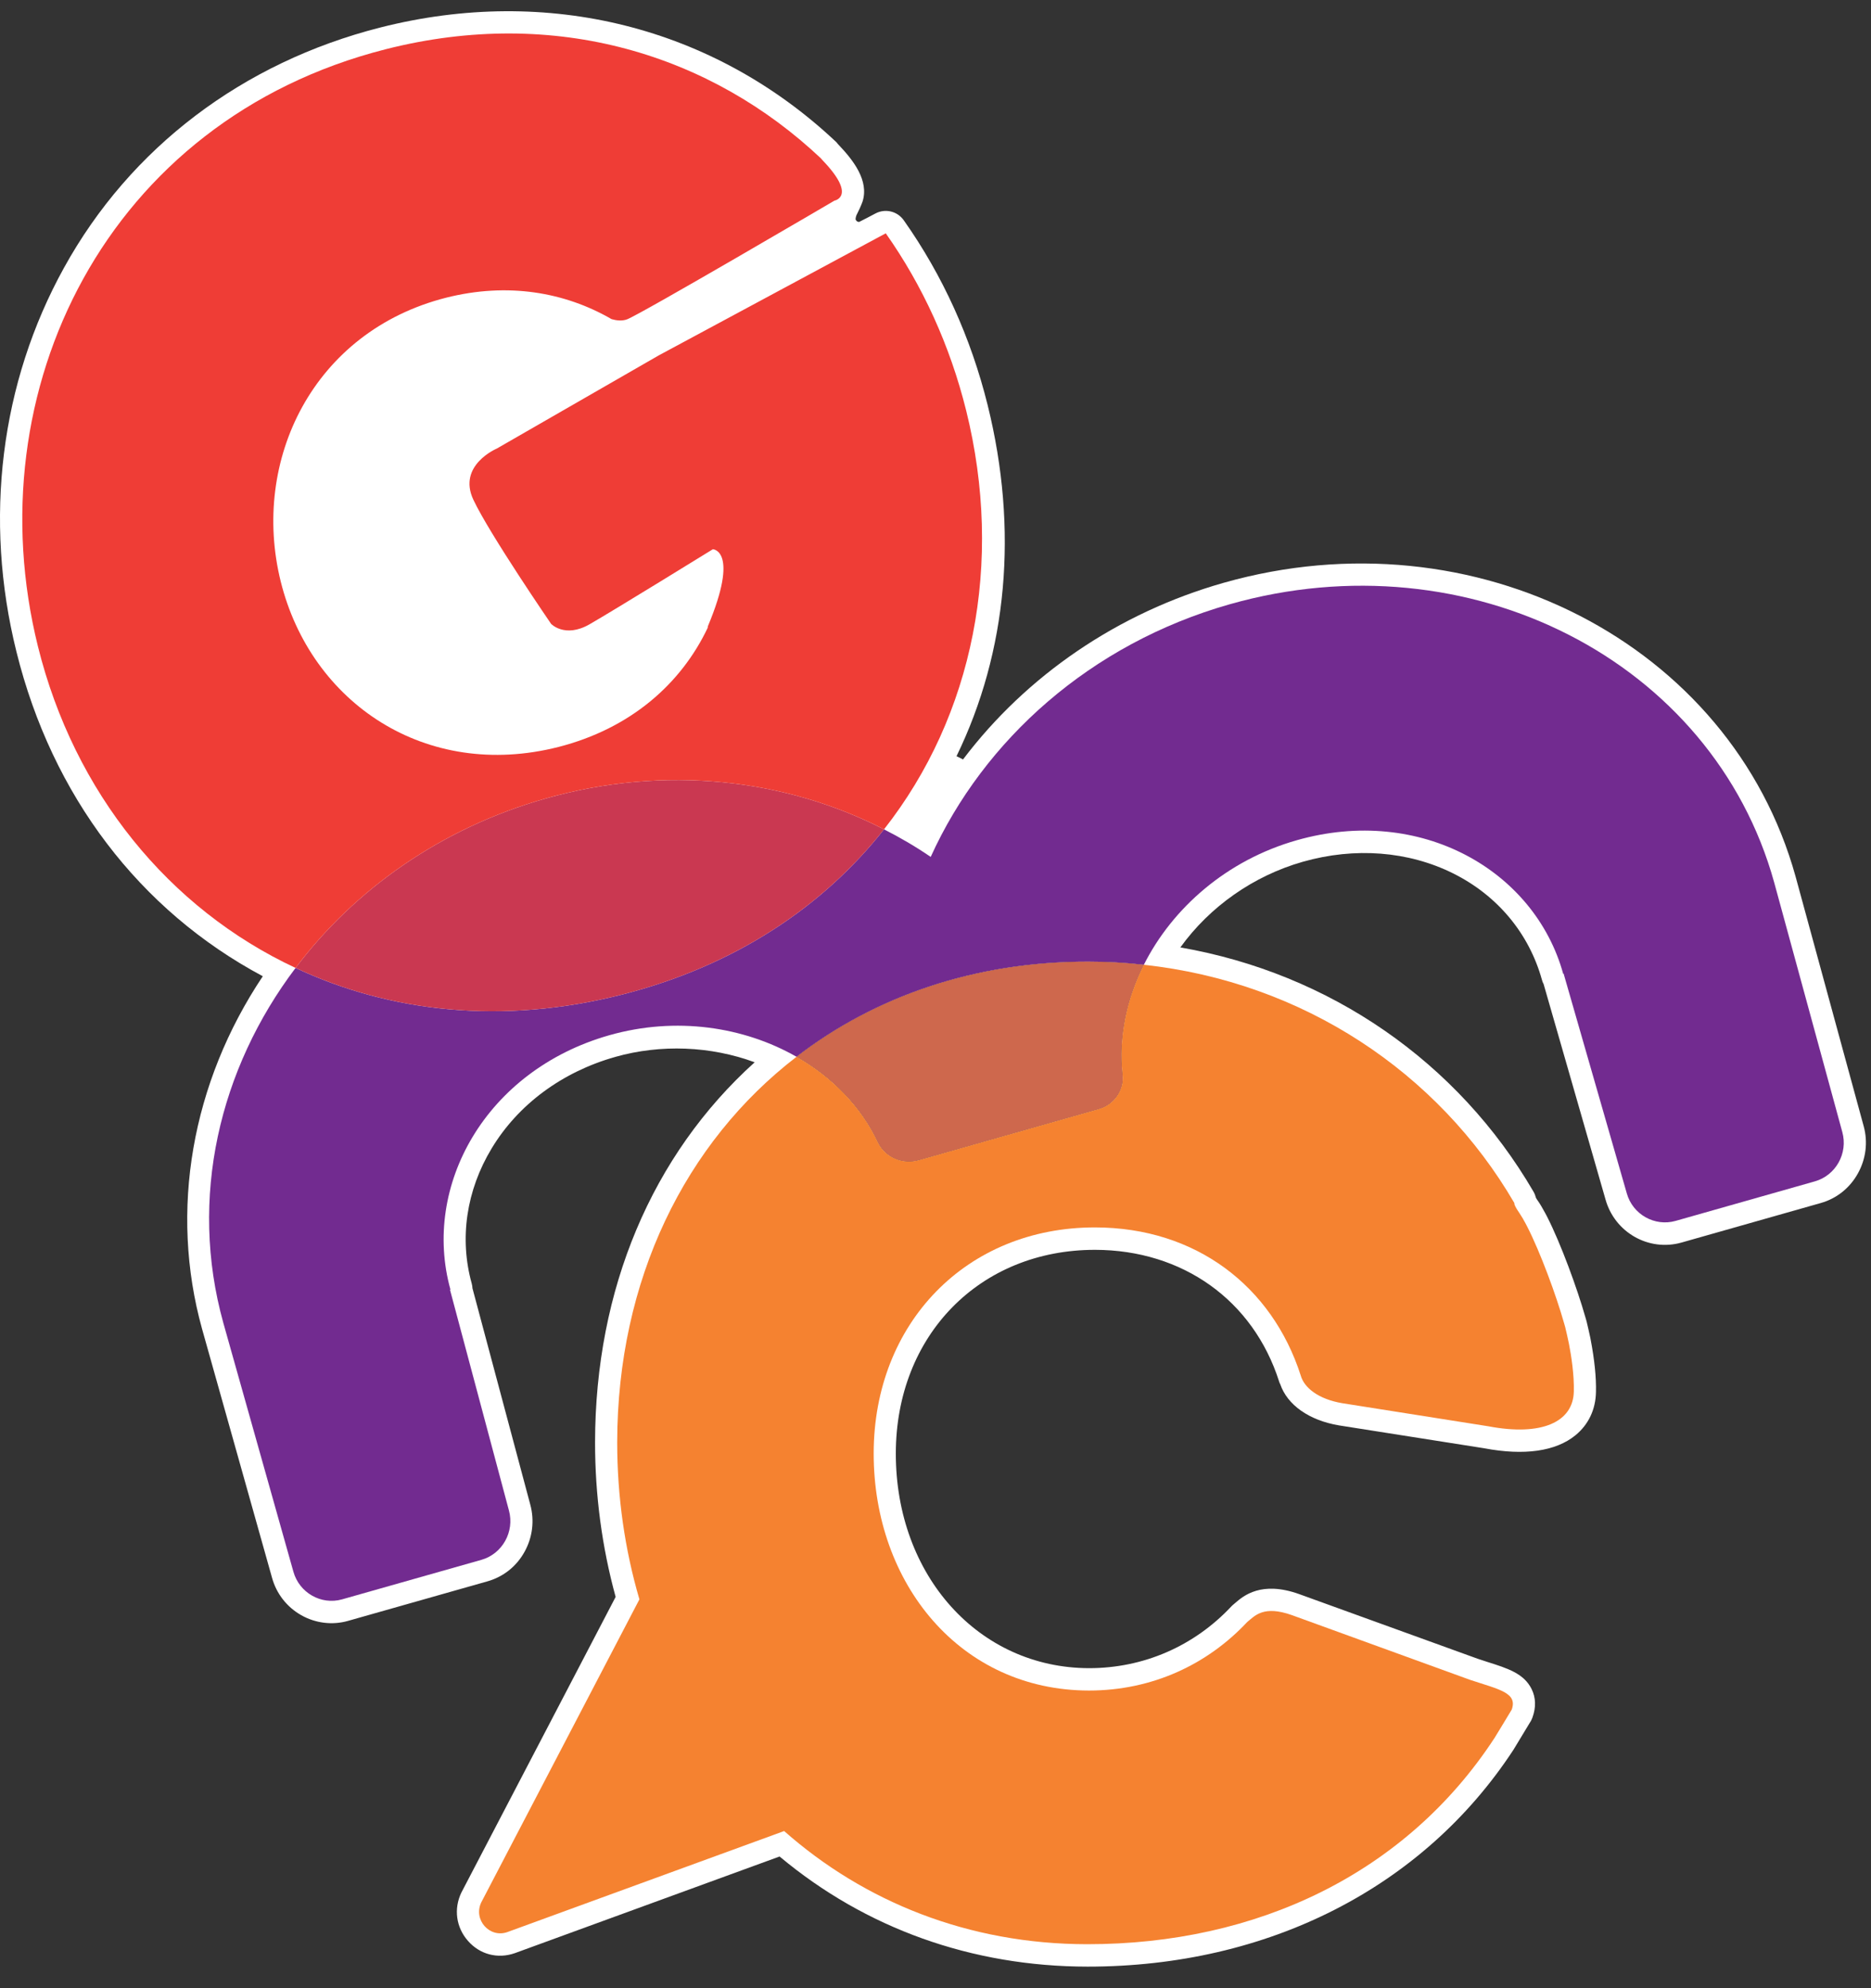 <?xml version="1.0" encoding="UTF-8" standalone="no"?>
<svg width="48px" height="51px" viewBox="0 0 48 51" version="1.1" xmlns="http://www.w3.org/2000/svg" xmlns:xlink="http://www.w3.org/1999/xlink">
    <rect x="0" y="0" width="48" height="51" fill="#333333" stroke="none"/>
    <!-- Generator: Sketch 48 (47235) - http://www.bohemiancoding.com/sketch -->
    <title>Logo</title>
    <desc>Created with Sketch.</desc>
    <defs></defs>
    <g id="Footer" stroke="none" stroke-width="1" fill="none" fill-rule="evenodd" transform="translate(-646, -12)">
        <g id="Logo">
            <g transform="translate(646, 12)">
                <g id="Group-59" transform="translate(0, 0.064)" fill="#FFFFFF">
                    <path d="M28.799,27.504 C28.845,27.907 28.575,28.277 28.189,28.386 L23.565,29.7 C23.153,29.815 22.704,29.625 22.519,29.234 C22.091,28.323 21.352,27.567 20.435,27.044 C22.446,25.495 25.01,24.602 27.913,24.604 C28.399,24.604 28.876,24.63 29.345,24.685 C28.896,25.579 28.694,26.556 28.799,27.504 M47.812,28.823 L46.065,22.42 C44.406,16.443 37.828,13.06 31.395,14.885 C28.68,15.655 26.334,17.265 24.706,19.417 C24.706,19.417 24.547,19.334 24.539,19.334 C25.843,16.652 26.132,13.528 25.337,10.324 C24.908,8.6 24.187,7.005 23.187,5.588 C23.022,5.352 22.71,5.278 22.457,5.413 C22.349,5.473 22.139,5.579 22.037,5.631 C22.017,5.625 22.003,5.622 21.986,5.614 C21.971,5.599 21.957,5.582 21.949,5.565 C21.951,5.513 21.966,5.461 21.988,5.424 C22.017,5.372 22.099,5.194 22.128,5.108 C22.301,4.568 21.886,4.042 21.523,3.66 L21.488,3.622 C21.477,3.605 21.463,3.591 21.449,3.576 C18.313,0.622 14.05,-0.45 9.755,0.642 C6.225,1.539 3.342,3.726 1.644,6.801 C0.011,9.752 -0.424,13.253 0.422,16.655 C1.337,20.345 3.575,23.288 6.742,24.978 C4.913,27.714 4.342,30.993 5.183,34.022 L6.978,40.405 C7.091,40.816 7.358,41.158 7.728,41.368 C8.094,41.575 8.528,41.629 8.929,41.514 L12.505,40.5 C12.911,40.385 13.249,40.118 13.456,39.744 C13.664,39.37 13.715,38.939 13.604,38.531 L12.121,32.982 C12.119,32.942 12.113,32.901 12.102,32.861 C11.781,31.706 11.962,30.473 12.613,29.395 C13.292,28.269 14.416,27.435 15.785,27.047 C16.953,26.717 18.231,26.768 19.361,27.185 C16.72,29.568 15.271,33.011 15.266,36.933 C15.266,38.284 15.442,39.618 15.794,40.899 L11.835,48.486 C11.636,48.903 11.701,49.377 12.005,49.722 C12.309,50.07 12.766,50.191 13.206,50.038 L20,47.558 C22.207,49.403 24.931,50.38 27.902,50.383 C32.531,50.383 36.513,48.357 38.828,44.819 L39.254,44.115 L39.277,44.078 C39.291,44.049 39.305,44.02 39.317,43.986 C39.408,43.733 39.402,43.483 39.294,43.265 C39.098,42.865 38.683,42.733 38.155,42.566 C38.073,42.54 37.985,42.512 37.911,42.486 L33.332,40.828 C32.355,40.477 31.895,40.879 31.699,41.046 L31.645,41.092 C31.625,41.109 31.605,41.126 31.586,41.147 C30.631,42.164 29.336,42.727 27.939,42.727 C25.11,42.721 22.98,40.353 22.982,37.218 C22.985,34.192 25.133,31.996 28.092,31.996 C30.342,31.999 32.151,33.292 32.815,35.373 C32.821,35.396 32.83,35.416 32.838,35.43 C32.838,35.433 32.841,35.436 32.844,35.442 C33.026,35.976 33.585,36.37 34.349,36.499 L38.075,37.086 C39.104,37.281 39.913,37.166 40.419,36.752 C40.751,36.479 40.936,36.094 40.944,35.643 C40.953,35.269 40.907,34.815 40.805,34.284 L40.794,34.229 C40.765,34.097 40.737,33.968 40.703,33.83 L40.671,33.72 C40.467,32.999 40.044,31.838 39.689,31.143 L39.643,31.056 C39.572,30.924 39.51,30.818 39.447,30.729 C39.427,30.7 39.413,30.68 39.405,30.663 C39.391,30.608 39.371,30.556 39.342,30.505 C37.399,27.171 34.116,24.906 30.282,24.239 C31.037,23.19 32.162,22.4 33.426,22.041 C34.761,21.662 36.13,21.768 37.28,22.34 C38.416,22.906 39.226,23.877 39.558,25.07 C39.567,25.107 39.581,25.145 39.601,25.179 L41.188,30.7 C41.424,31.551 42.299,32.048 43.14,31.809 L46.713,30.795 C47.119,30.68 47.457,30.41 47.664,30.036 C47.871,29.662 47.925,29.231 47.812,28.823" id="Fill-57"></path>
                </g>
                <path d="M46.559,30.304 L42.986,31.318 C42.449,31.47 41.884,31.151 41.734,30.608 L40.115,24.978 L40.103,24.978 C39.368,22.323 36.442,20.65 33.27,21.553 C31.469,22.064 30.077,23.294 29.345,24.748 C28.876,24.694 28.399,24.668 27.913,24.668 C25.01,24.665 22.446,25.559 20.435,27.108 C19.086,26.338 17.347,26.068 15.629,26.556 C12.459,27.458 10.818,30.421 11.556,33.08 L11.545,33.086 L13.056,38.744 C13.206,39.29 12.888,39.859 12.351,40.012 L8.776,41.026 C8.239,41.178 7.676,40.857 7.526,40.313 L5.728,33.93 C4.839,30.726 5.626,27.418 7.583,24.829 C10.011,25.97 12.894,26.292 15.956,25.513 C18.85,24.777 21.116,23.257 22.679,21.274 C23.093,21.484 23.494,21.719 23.877,21.981 C25.238,18.978 27.978,16.515 31.549,15.5 C37.689,13.759 43.941,16.949 45.517,22.639 L47.264,29.039 C47.414,29.582 47.099,30.151 46.559,30.304" id="Fill-60" fill="#722B90"></path>
                <path d="M22.679,21.274 C21.116,23.257 18.85,24.777 15.956,25.513 C12.894,26.292 10.011,25.97 7.583,24.829 C9.094,22.82 11.312,21.245 13.993,20.484 C17.058,19.613 20.154,19.978 22.679,21.274" id="Fill-62" fill="#CA3851"></path>
                <path d="M22.679,21.274 C20.154,19.978 17.058,19.613 13.993,20.484 C11.312,21.245 9.094,22.82 7.583,24.829 C4.333,23.311 1.905,20.334 0.973,16.581 C-0.654,10.023 2.737,3.082 9.895,1.263 C14.271,0.151 18.253,1.415 21.06,4.062 C21.079,4.082 21.091,4.102 21.114,4.123 C21.991,5.042 21.409,5.146 21.409,5.146 C21.409,5.146 16.444,8.057 16.086,8.192 C15.961,8.238 15.819,8.224 15.689,8.186 C14.487,7.491 13.022,7.238 11.443,7.637 C8.04,8.502 6.43,11.802 7.202,14.917 C7.977,18.032 10.923,20.024 14.323,19.162 C16.172,18.69 17.472,17.546 18.157,16.101 C18.16,16.089 18.154,16.081 18.16,16.066 C18.978,14.112 18.288,14.089 18.288,14.089 C18.288,14.089 15.746,15.658 15.118,16.018 C14.49,16.374 14.138,16.003 14.138,16.003 C14.138,16.003 12.559,13.701 12.144,12.819 C11.729,11.934 12.746,11.506 12.746,11.506 L16.899,9.117 C18.608,8.198 21.278,6.764 22.724,5.985 C23.664,7.318 24.371,8.859 24.786,10.528 C25.755,14.431 24.976,18.354 22.679,21.274" id="Fill-64" fill="#EF3D36"></path>
                <path d="M28.799,27.568 C28.845,27.97 28.575,28.341 28.189,28.45 L23.565,29.763 C23.153,29.878 22.704,29.689 22.519,29.298 C22.091,28.387 21.352,27.631 20.435,27.108 C22.446,25.559 25.01,24.665 27.913,24.668 C28.399,24.668 28.876,24.694 29.345,24.748 C28.896,25.642 28.694,26.619 28.799,27.568" id="Fill-66" fill="#CE684D"></path>
                <path d="M38.181,36.586 L34.434,35.994 C33.826,35.891 33.457,35.6 33.369,35.281 C32.634,32.996 30.682,31.488 28.095,31.485 C24.795,31.482 22.417,33.939 22.414,37.281 C22.412,40.621 24.635,43.36 27.936,43.365 C29.569,43.365 30.983,42.69 31.997,41.607 C32.193,41.449 32.412,41.17 33.145,41.431 L37.718,43.092 C38.456,43.337 38.939,43.42 38.783,43.854 C38.774,43.874 38.342,44.581 38.342,44.581 C36.07,48.056 32.25,49.875 27.888,49.872 C24.84,49.869 22.167,48.78 20.117,46.969 L13.013,49.562 C12.556,49.72 12.136,49.24 12.346,48.8 L16.404,41.026 C16.032,39.759 15.834,38.405 15.834,36.997 C15.839,32.83 17.577,29.306 20.435,27.108 C21.352,27.631 22.091,28.387 22.519,29.298 C22.704,29.689 23.153,29.878 23.565,29.763 L28.189,28.45 C28.575,28.341 28.845,27.97 28.799,27.568 C28.694,26.619 28.896,25.642 29.345,24.748 C33.426,25.191 36.897,27.505 38.851,30.861 C38.842,30.893 38.882,30.976 38.984,31.123 C39.033,31.195 39.087,31.287 39.143,31.393 C39.158,31.419 39.172,31.445 39.183,31.47 C39.515,32.12 39.922,33.221 40.126,33.942 C40.135,33.976 40.146,34.008 40.155,34.043 C40.191,34.186 40.22,34.327 40.251,34.471 C40.311,34.778 40.387,35.264 40.376,35.695 C40.359,36.474 39.558,36.848 38.181,36.586 Z" id="Fill-68" fill="#F58230"></path>
            </g>
        </g>
    </g>
</svg>